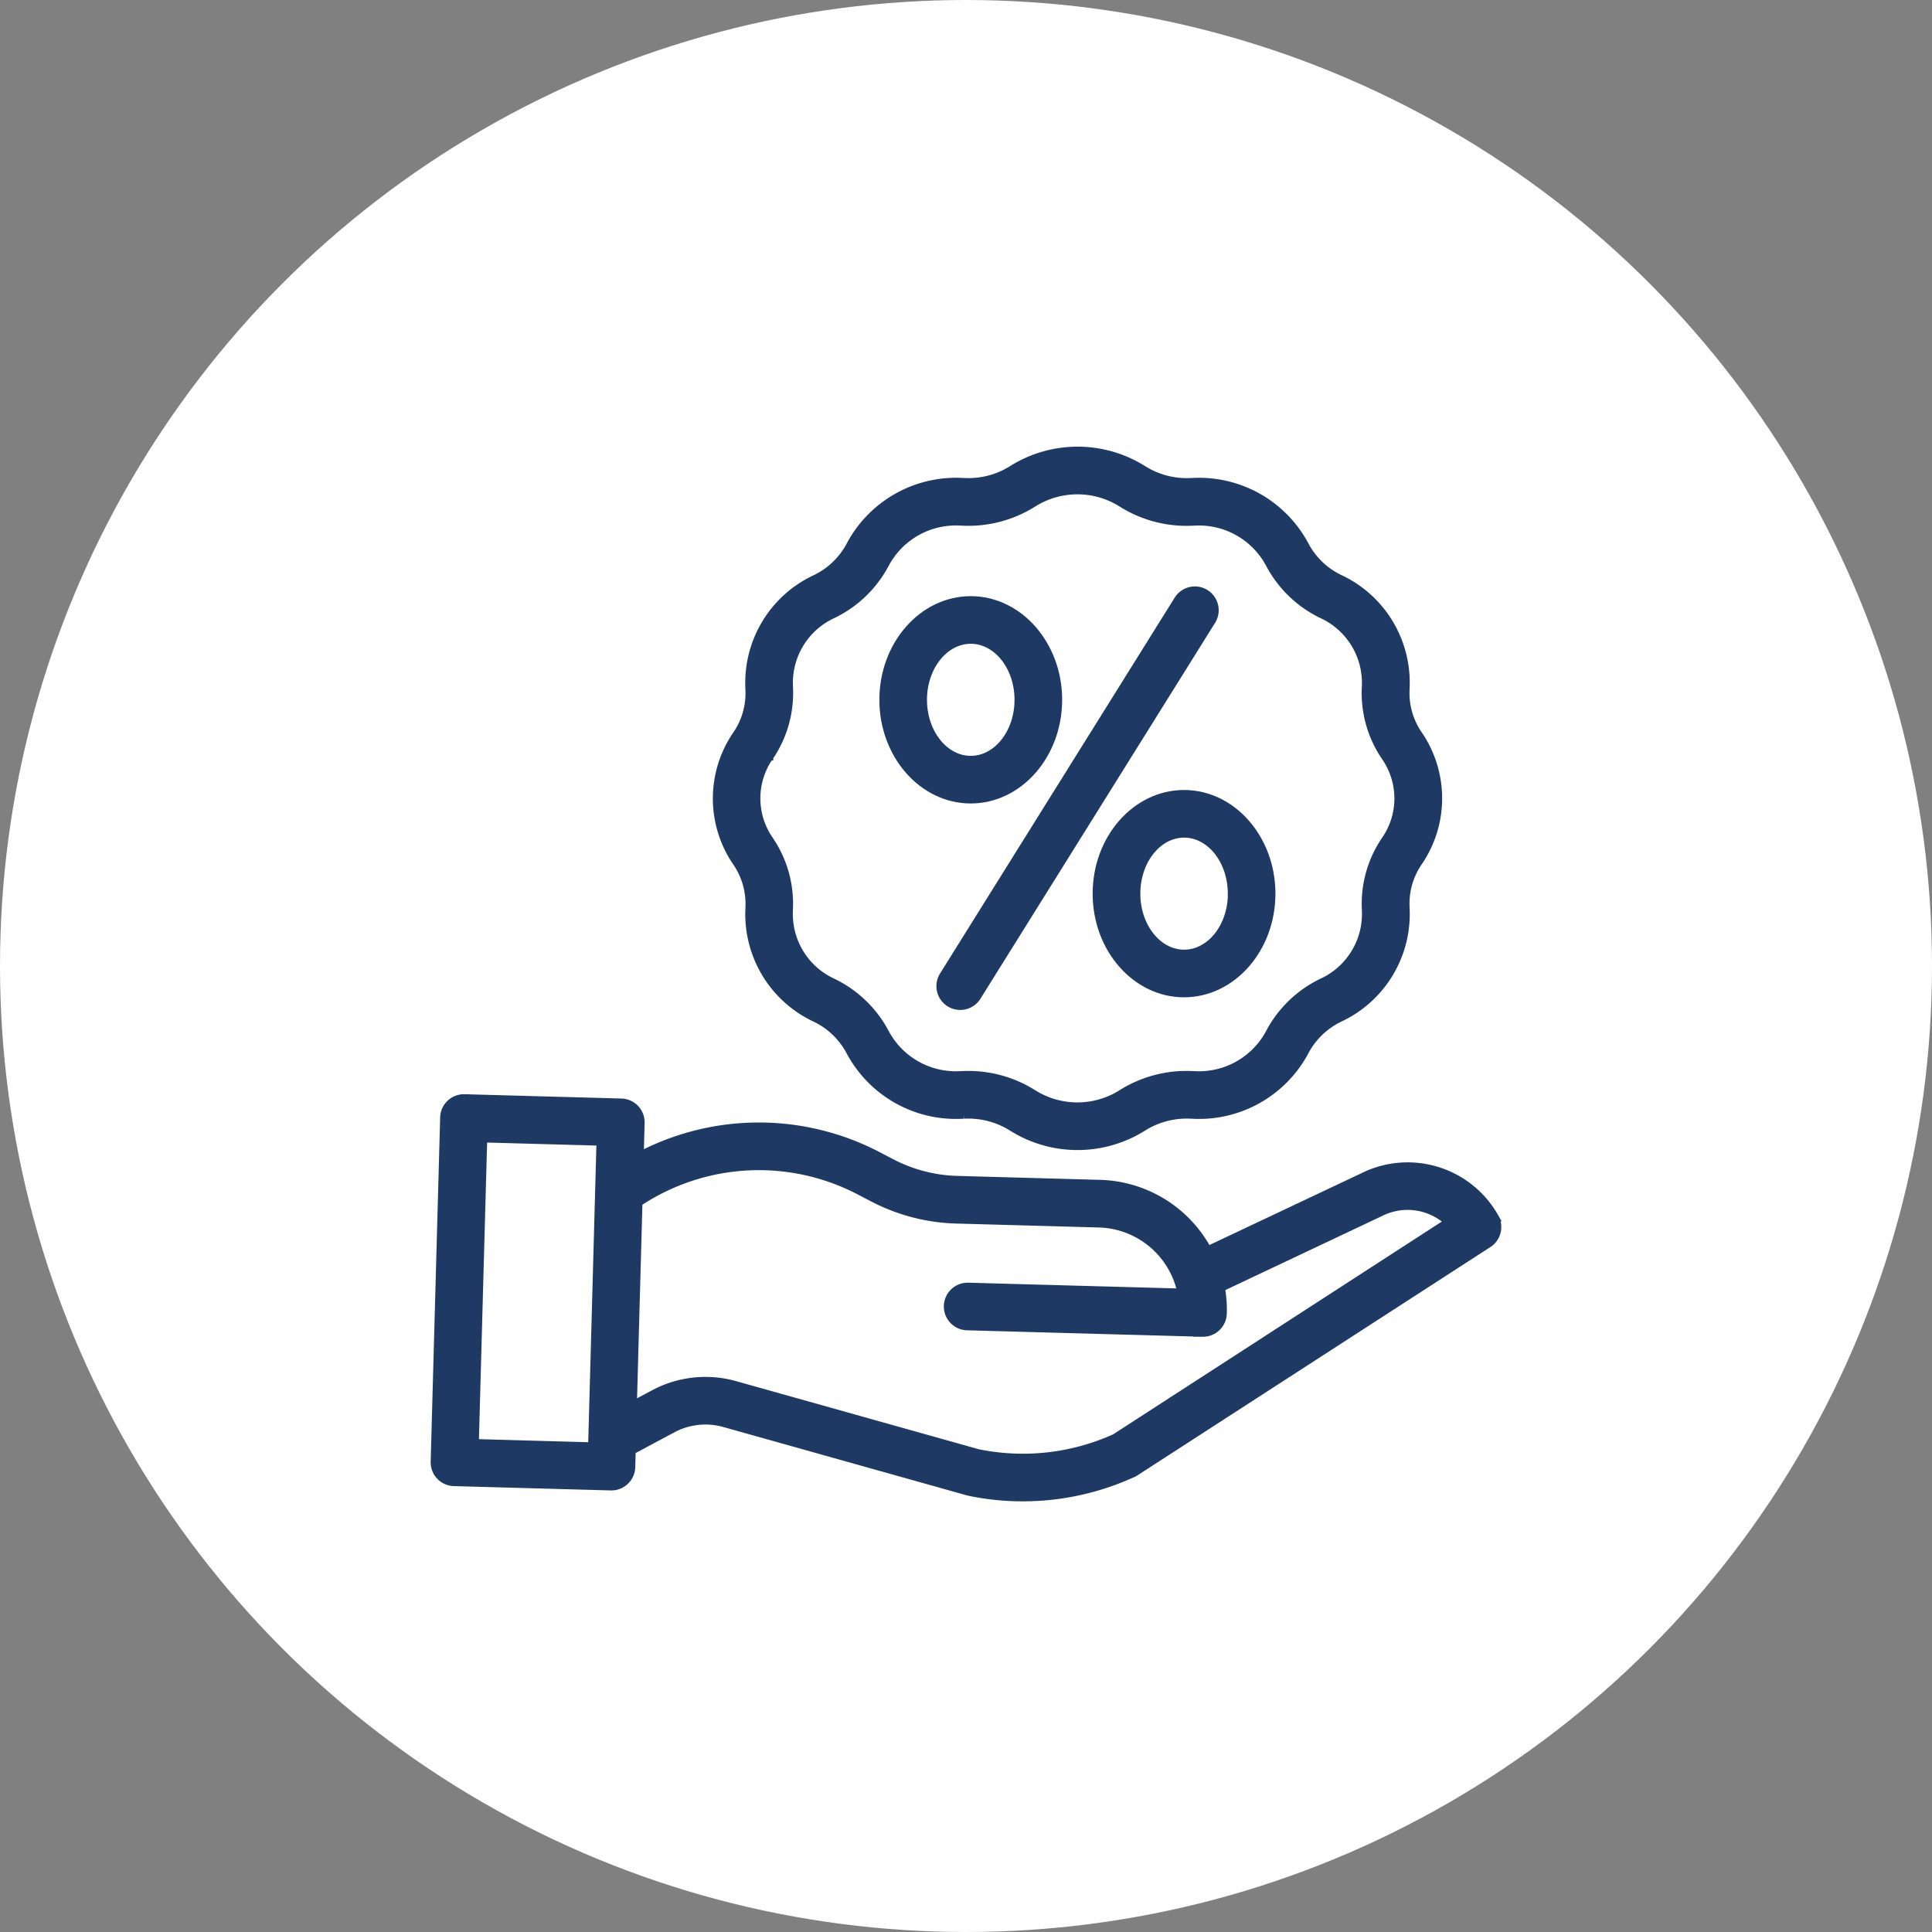 <svg xmlns="http://www.w3.org/2000/svg" width="120" height="120" viewBox="0 0 120 120">
  <rect x="0" y="0" width="120" height="120" fill="#808080" stroke="none"/>
  <g id="ic_affordable_pricing" data-name="ic_affordable pricing" transform="translate(-1138 -2502)">
    <g id="Group_163292" data-name="Group 163292" transform="translate(846 63)">
      <g id="Group_162574" data-name="Group 162574" transform="translate(-445 669)">
        <g id="Group_162560" data-name="Group 162560" transform="translate(303 -12)">
          <g id="Group_162559" data-name="Group 162559">
            <circle id="Ellipse_3227" data-name="Ellipse 3227" cx="60" cy="60" r="60" transform="translate(434 1782)" fill="#fff"/>
          </g>
        </g>
      </g>
    </g>
    <g id="offer" transform="translate(1165 2529.655)">
      <path id="Path_73722" data-name="Path 73722" d="M116.138,28.72v.042a7.124,7.124,0,0,0,4.066,6.8l.027.013a4.789,4.789,0,0,1,2.169,2.086l.011.02a7.443,7.443,0,0,0,7,3.9h.044a5.094,5.094,0,0,1,3.011.783,7.635,7.635,0,0,0,8.1,0,5.094,5.094,0,0,1,3.011-.783h.044a7.447,7.447,0,0,0,7-3.908l.007-.014a4.8,4.8,0,0,1,2.176-2.09l.022-.011a7.124,7.124,0,0,0,4.066-6.8v-.04a4.558,4.558,0,0,1,.793-2.825,7.009,7.009,0,0,0,0-7.925,4.558,4.558,0,0,1-.794-2.824V15.1a7.123,7.123,0,0,0-4.068-6.8L152.8,8.29a4.785,4.785,0,0,1-2.166-2.079l-.014-.027a7.449,7.449,0,0,0-6.995-3.9h-.045a5.09,5.09,0,0,1-3.01-.783h0a7.635,7.635,0,0,0-8.1,0,5.1,5.1,0,0,1-3.011.782h-.044a7.444,7.444,0,0,0-6.994,3.9l-.01.019a4.792,4.792,0,0,1-2.183,2.1l-.025.012a7.123,7.123,0,0,0-4.066,6.8v.04a4.555,4.555,0,0,1-.793,2.824,7.008,7.008,0,0,0,0,7.926,4.554,4.554,0,0,1,.793,2.824Zm1.23-9.355a7.026,7.026,0,0,0,1.224-4.358v-.042a4.672,4.672,0,0,1,2.684-4.443l.021-.01a7.235,7.235,0,0,0,3.277-3.155l.012-.023a4.983,4.983,0,0,1,4.688-2.592h.043a7.528,7.528,0,0,0,4.453-1.157,5.164,5.164,0,0,1,5.478,0,7.545,7.545,0,0,0,4.452,1.16h.043a4.975,4.975,0,0,1,4.687,2.587l.016.031a7.235,7.235,0,0,0,3.274,3.151l.02.01a4.673,4.673,0,0,1,2.686,4.445v.044a7.024,7.024,0,0,0,1.225,4.358,4.538,4.538,0,0,1,0,5.134,7.032,7.032,0,0,0-1.223,4.359V28.9a4.674,4.674,0,0,1-2.687,4.446l-.018.008a7.244,7.244,0,0,0-3.28,3.16l-.009.018a4.98,4.98,0,0,1-4.689,2.592H143.7a7.542,7.542,0,0,0-4.454,1.158,5.165,5.165,0,0,1-5.477,0,7.53,7.53,0,0,0-4.037-1.169q-.208,0-.417.011h-.043a4.977,4.977,0,0,1-4.69-2.594l-.013-.023a7.227,7.227,0,0,0-3.272-3.149l-.023-.011a4.671,4.671,0,0,1-2.686-4.445v-.044a7.031,7.031,0,0,0-1.225-4.358,4.538,4.538,0,0,1,0-5.134Zm0,0" transform="translate(-96.589)" fill="#1f3965" stroke="#1f3965" stroke-width="0.5"/>
      <path id="Path_73723" data-name="Path 73723" d="M205.083,82.528a1.229,1.229,0,0,0,1.693-.392l14.557-23.319a1.229,1.229,0,1,0-2.085-1.3L204.691,80.835a1.229,1.229,0,0,0,.392,1.693Zm0,0" transform="translate(-173.092 -47.89)" fill="#1f3965" stroke="#1f3965" stroke-width="0.5"/>
      <path id="Path_73724" data-name="Path 73724" d="M186.86,73.1c2.992,0,5.427-2.776,5.427-6.188s-2.435-6.188-5.427-6.188-5.426,2.776-5.426,6.188S183.868,73.1,186.86,73.1Zm0-9.919c1.637,0,2.969,1.673,2.969,3.73s-1.332,3.731-2.969,3.731-2.969-1.675-2.969-3.731,1.332-3.73,2.969-3.73Zm0,0" transform="translate(-153.565 -51.1)" fill="#1f3965" stroke="#1f3965" stroke-width="0.5"/>
      <path id="Path_73725" data-name="Path 73725" d="M267.684,146.7c0,3.412,2.434,6.188,5.426,6.188s5.427-2.776,5.427-6.188-2.434-6.188-5.426-6.188S267.684,143.291,267.684,146.7Zm8.4,0c0,2.057-1.332,3.73-2.969,3.73s-2.969-1.673-2.969-3.73,1.332-3.73,2.969-3.73,2.965,1.676,2.965,3.73Zm0,0" transform="translate(-226.568 -118.849)" fill="#1f3965" stroke="#1f3965" stroke-width="0.5"/>
      <path id="Path_73726" data-name="Path 73726" d="M65.841,272.9a6.207,6.207,0,0,0-8.2-2.5l-9.626,4.548a7.841,7.841,0,0,0-6.684-4.124l-8.886-.245a9.393,9.393,0,0,1-4.039-1.043l-.9-.469a15.949,15.949,0,0,0-14.773.016l.056-2.048a1.229,1.229,0,0,0-1.195-1.262l-9.744-.268a1.228,1.228,0,0,0-1.261,1.2L0,288.084a1.229,1.229,0,0,0,1.2,1.262l9.744.268h.034a1.23,1.23,0,0,0,1.228-1.2l.028-1.023,2.531-1.355a4.344,4.344,0,0,1,3.235-.35l15.116,4.243c.026.008.053.014.08.02a16.184,16.184,0,0,0,3.323.343,16.4,16.4,0,0,0,6.849-1.495,1.2,1.2,0,0,0,.152-.083l21.917-14.177a1.228,1.228,0,0,0,.4-1.637ZM2.491,286.923,3.012,268l7.288.2-.521,18.926Zm39.77-.322a13.927,13.927,0,0,1-8.52.95L18.666,283.32a6.792,6.792,0,0,0-5.065.554l-1.294.692.347-12.584a13.506,13.506,0,0,1,13.721-.732l.9.469a11.862,11.862,0,0,0,5.1,1.318l8.886.245a5.388,5.388,0,0,1,5.122,4.294l-13.236-.364a1.229,1.229,0,1,0-.067,2.457l14.607.4h.035a1.23,1.23,0,0,0,1.228-1.2,7.842,7.842,0,0,0-.119-1.594L58.7,272.61l.029-.014a3.753,3.753,0,0,1,4.246.594Zm0,0" transform="translate(0 -224.946)" fill="#1f3965" stroke="#1f3965" stroke-width="0.5"/>
    </g>
  </g>
</svg>
